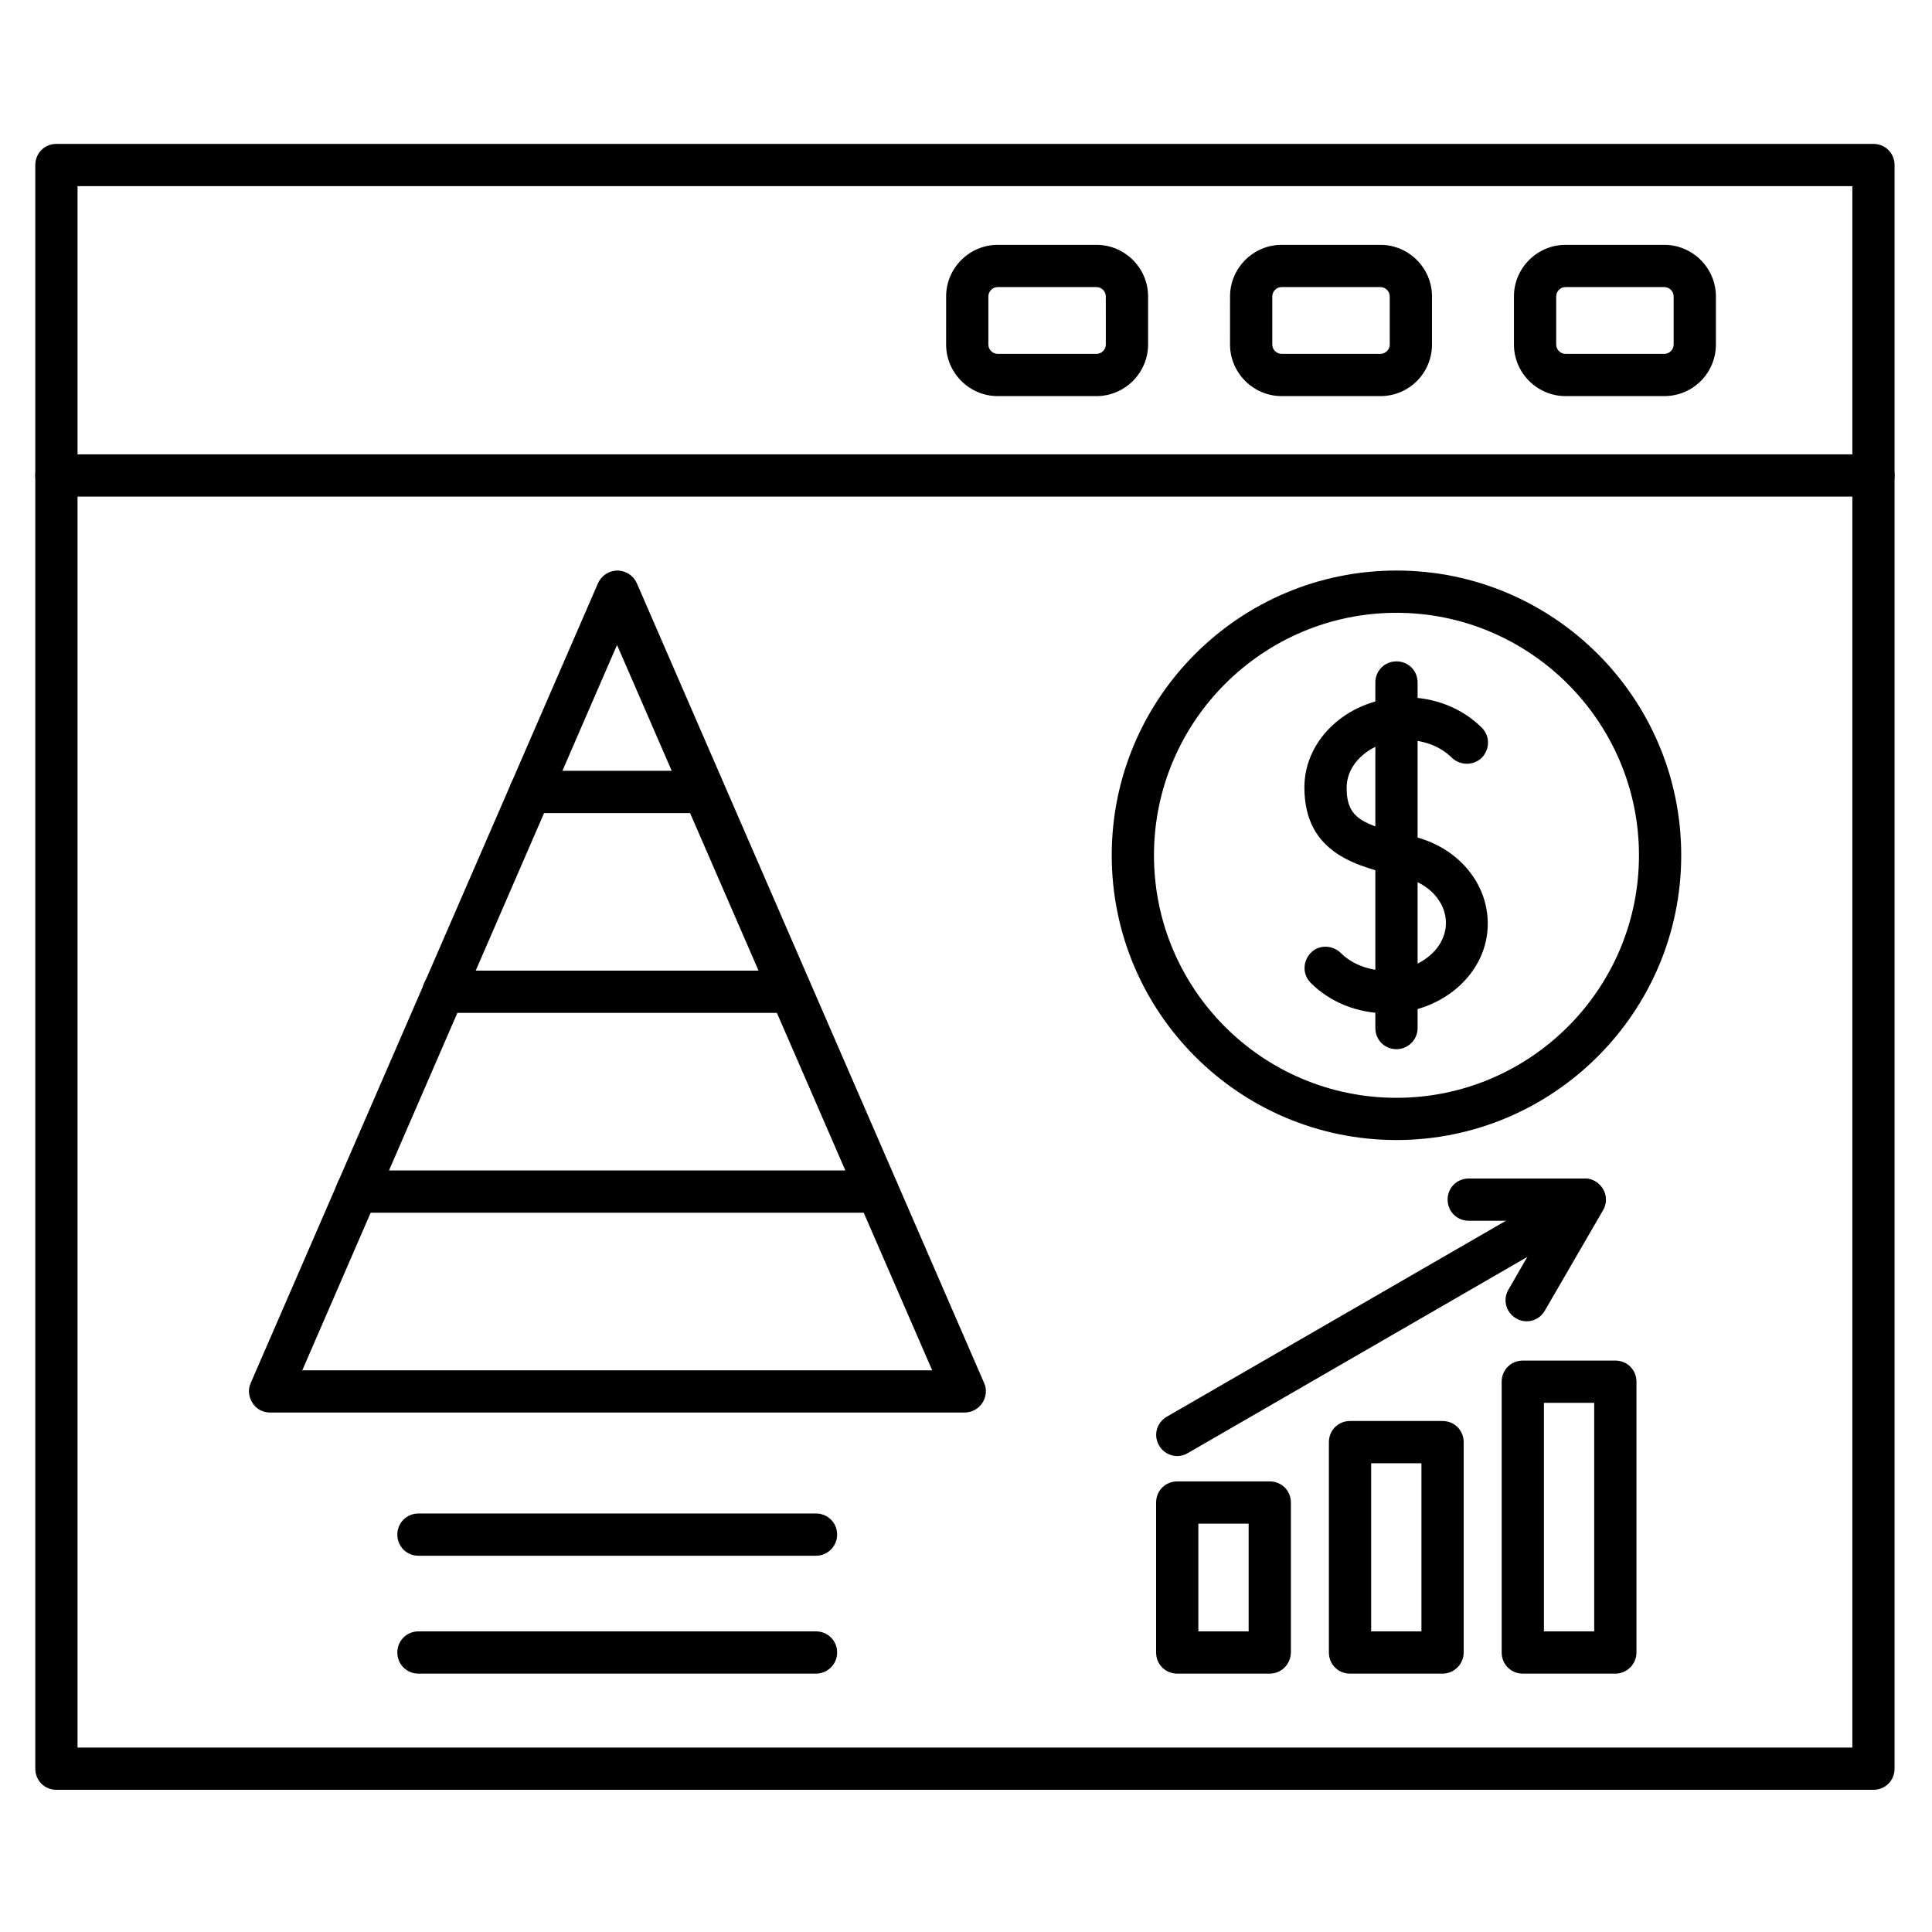 <?xml version="1.0" encoding="UTF-8"?>
<!-- Uploaded to: ICON Repo, www.svgrepo.com, Generator: ICON Repo Mixer Tools -->
<svg fill="#000000" width="800px" height="800px" version="1.1" viewBox="144 144 512 512" xmlns="http://www.w3.org/2000/svg">
 <g>
  <path d="m640.48 618.32h-481.53c-3.137 0-5.598-2.465-5.598-5.598v-424.99c0-3.137 2.465-5.598 5.598-5.598h481.53c3.137 0 5.598 2.465 5.598 5.598v424.99c0 3.133-2.465 5.598-5.598 5.598zm-475.93-11.195h470.34v-413.8h-470.34z"/>
  <path d="m640.48 275.61h-481.53c-3.137 0-5.598-2.465-5.598-5.598 0-3.137 2.465-5.598 5.598-5.598h481.53c3.137 0 5.598 2.465 5.598 5.598 0 3.137-2.465 5.598-5.598 5.598z"/>
  <path d="m585.07 248.97h-26.199c-7.5 0-13.66-6.156-13.66-13.66v-12.762c0-7.5 6.156-13.66 13.66-13.66h26.199c7.5 0 13.66 6.156 13.66 13.66v12.762c-0.004 7.5-6.051 13.66-13.66 13.66zm-26.199-28.887c-1.344 0-2.465 1.121-2.465 2.465v12.762c0 1.344 1.121 2.465 2.465 2.465h26.199c1.344 0 2.465-1.121 2.465-2.465l-0.004-12.762c0-1.344-1.121-2.465-2.465-2.465z"/>
  <path d="m509.83 248.97h-26.199c-7.5 0-13.66-6.156-13.66-13.66l0.004-12.762c0-7.5 6.156-13.66 13.66-13.66h26.199c7.5 0 13.66 6.156 13.66 13.66v12.762c-0.004 7.5-6.051 13.66-13.664 13.66zm-26.195-28.887c-1.344 0-2.465 1.121-2.465 2.465v12.762c0 1.344 1.121 2.465 2.465 2.465h26.199c1.344 0 2.465-1.121 2.465-2.465l-0.004-12.762c0-1.344-1.121-2.465-2.465-2.465z"/>
  <path d="m434.59 248.97h-26.199c-7.5 0-13.66-6.156-13.66-13.66l0.004-12.762c0-7.5 6.156-13.66 13.66-13.66h26.199c7.5 0 13.66 6.156 13.66 13.66v12.762c-0.004 7.5-6.164 13.66-13.664 13.66zm-26.199-28.887c-1.344 0-2.465 1.121-2.465 2.465v12.762c0 1.344 1.121 2.465 2.465 2.465h26.199c1.344 0 2.465-1.121 2.465-2.465l-0.004-12.762c0-1.344-1.121-2.465-2.465-2.465z"/>
  <path d="m480.5 587.53h-24.52c-3.137 0-5.598-2.465-5.598-5.598v-39.746c0-3.137 2.465-5.598 5.598-5.598h24.52c3.137 0 5.598 2.465 5.598 5.598v39.633c0 3.137-2.461 5.711-5.598 5.711zm-18.922-11.195h13.324v-28.551h-13.324z"/>
  <path d="m526.29 587.53h-24.52c-3.137 0-5.598-2.465-5.598-5.598v-55.754c0-3.137 2.465-5.598 5.598-5.598h24.52c3.137 0 5.598 2.465 5.598 5.598v55.754c0 3.023-2.461 5.598-5.598 5.598zm-18.918-11.195h13.324v-44.559h-13.324z"/>
  <path d="m572.08 587.53h-24.52c-3.137 0-5.598-2.465-5.598-5.598v-71.766c0-3.137 2.465-5.598 5.598-5.598h24.52c3.137 0 5.598 2.465 5.598 5.598v71.766c0 3.023-2.465 5.598-5.598 5.598zm-18.922-11.195h13.324v-60.57h-13.324z"/>
  <path d="m548.57 494.16c-0.895 0-1.902-0.223-2.801-0.785-2.688-1.566-3.582-4.926-2.016-7.613l10.523-18.25h-21.047c-3.137 0-5.598-2.465-5.598-5.598 0-3.137 2.465-5.598 5.598-5.598h30.789c2.016 0 3.805 1.121 4.812 2.801 1.008 1.68 1.008 3.918 0 5.598l-15.449 26.645c-1.008 1.793-2.91 2.801-4.812 2.801z"/>
  <path d="m455.98 529.87c-1.902 0-3.805-1.008-4.812-2.801-1.566-2.688-0.672-6.047 2.016-7.613l107.93-62.359c2.688-1.566 6.047-0.672 7.613 2.016s0.672 6.047-2.016 7.613l-107.93 62.359c-0.898 0.559-1.906 0.785-2.801 0.785z"/>
  <path d="m514.08 446.12c-41.648 0-75.461-33.812-75.461-75.461 0-41.648 33.812-75.461 75.461-75.461 41.648 0 75.461 33.812 75.461 75.461 0 41.648-33.922 75.461-75.461 75.461zm0-139.72c-35.379 0-64.266 28.773-64.266 64.266 0 35.492 28.773 64.266 64.266 64.266 35.379 0 64.266-28.773 64.266-64.266 0-35.383-28.887-64.266-64.266-64.266z"/>
  <path d="m511.51 412.54c-7.727 0-15.004-2.91-20.152-8.062-2.238-2.238-2.129-5.711 0-7.949 2.129-2.238 5.711-2.129 7.949 0 3.023 3.023 7.5 4.703 12.203 4.703 8.621 0 15.676-5.711 15.676-12.652 0-5.598-4.59-10.637-11.309-12.09l-0.449-0.113c-11.418-2.688-25.75-5.934-25.75-23.734 0-13.098 12.09-23.848 26.871-23.848 7.727 0 15.004 2.91 20.152 8.062 2.238 2.238 2.129 5.711 0 7.949-2.238 2.129-5.711 2.129-7.949 0-3.023-3.023-7.5-4.703-12.203-4.703-8.621 0-15.676 5.711-15.676 12.652 0 8.172 4.141 9.852 17.016 12.762l0.449 0.113c11.754 2.688 19.93 12.203 19.93 23.062 0.113 13.098-11.98 23.848-26.758 23.848z"/>
  <path d="m514.08 422.05c-3.137 0-5.598-2.465-5.598-5.598v-91.582c0-3.137 2.465-5.598 5.598-5.598 3.137 0 5.598 2.465 5.598 5.598v91.582c0 3.133-2.574 5.598-5.598 5.598z"/>
  <path d="m399.55 518.34h-183.95c-1.902 0-3.695-0.895-4.703-2.574-1.008-1.566-1.23-3.582-0.449-5.262l92.027-211.94c0.895-2.016 2.91-3.359 5.148-3.359 2.238 0 4.254 1.344 5.148 3.359l92.027 211.94c0.785 1.68 0.559 3.695-0.449 5.262-1.109 1.68-2.902 2.574-4.805 2.574zm-175.44-11.195h166.93l-83.523-192.23z"/>
  <path d="m376.6 465.38h-138.04c-3.137 0-5.598-2.465-5.598-5.598 0-3.137 2.465-5.598 5.598-5.598h138.04c3.137 0 5.598 2.465 5.598 5.598 0 3.133-2.574 5.598-5.598 5.598z"/>
  <path d="m353.54 412.43h-92.027c-3.137 0-5.598-2.465-5.598-5.598 0-3.137 2.465-5.598 5.598-5.598h92.027c3.137 0 5.598 2.465 5.598 5.598s-2.461 5.598-5.598 5.598z"/>
  <path d="m330.59 359.47h-46.016c-3.137 0-5.598-2.465-5.598-5.598 0-3.137 2.465-5.598 5.598-5.598h46.016c3.137 0 5.598 2.465 5.598 5.598 0 3.137-2.574 5.598-5.598 5.598z"/>
  <path d="m360.25 556.29h-105.35c-3.137 0-5.598-2.465-5.598-5.598 0-3.137 2.465-5.598 5.598-5.598h105.35c3.137 0 5.598 2.465 5.598 5.598 0 3.133-2.574 5.598-5.598 5.598z"/>
  <path d="m360.25 587.53h-105.35c-3.137 0-5.598-2.465-5.598-5.598 0-3.137 2.465-5.598 5.598-5.598h105.35c3.137 0 5.598 2.465 5.598 5.598 0 3.137-2.574 5.598-5.598 5.598z"/>
 </g>
</svg>